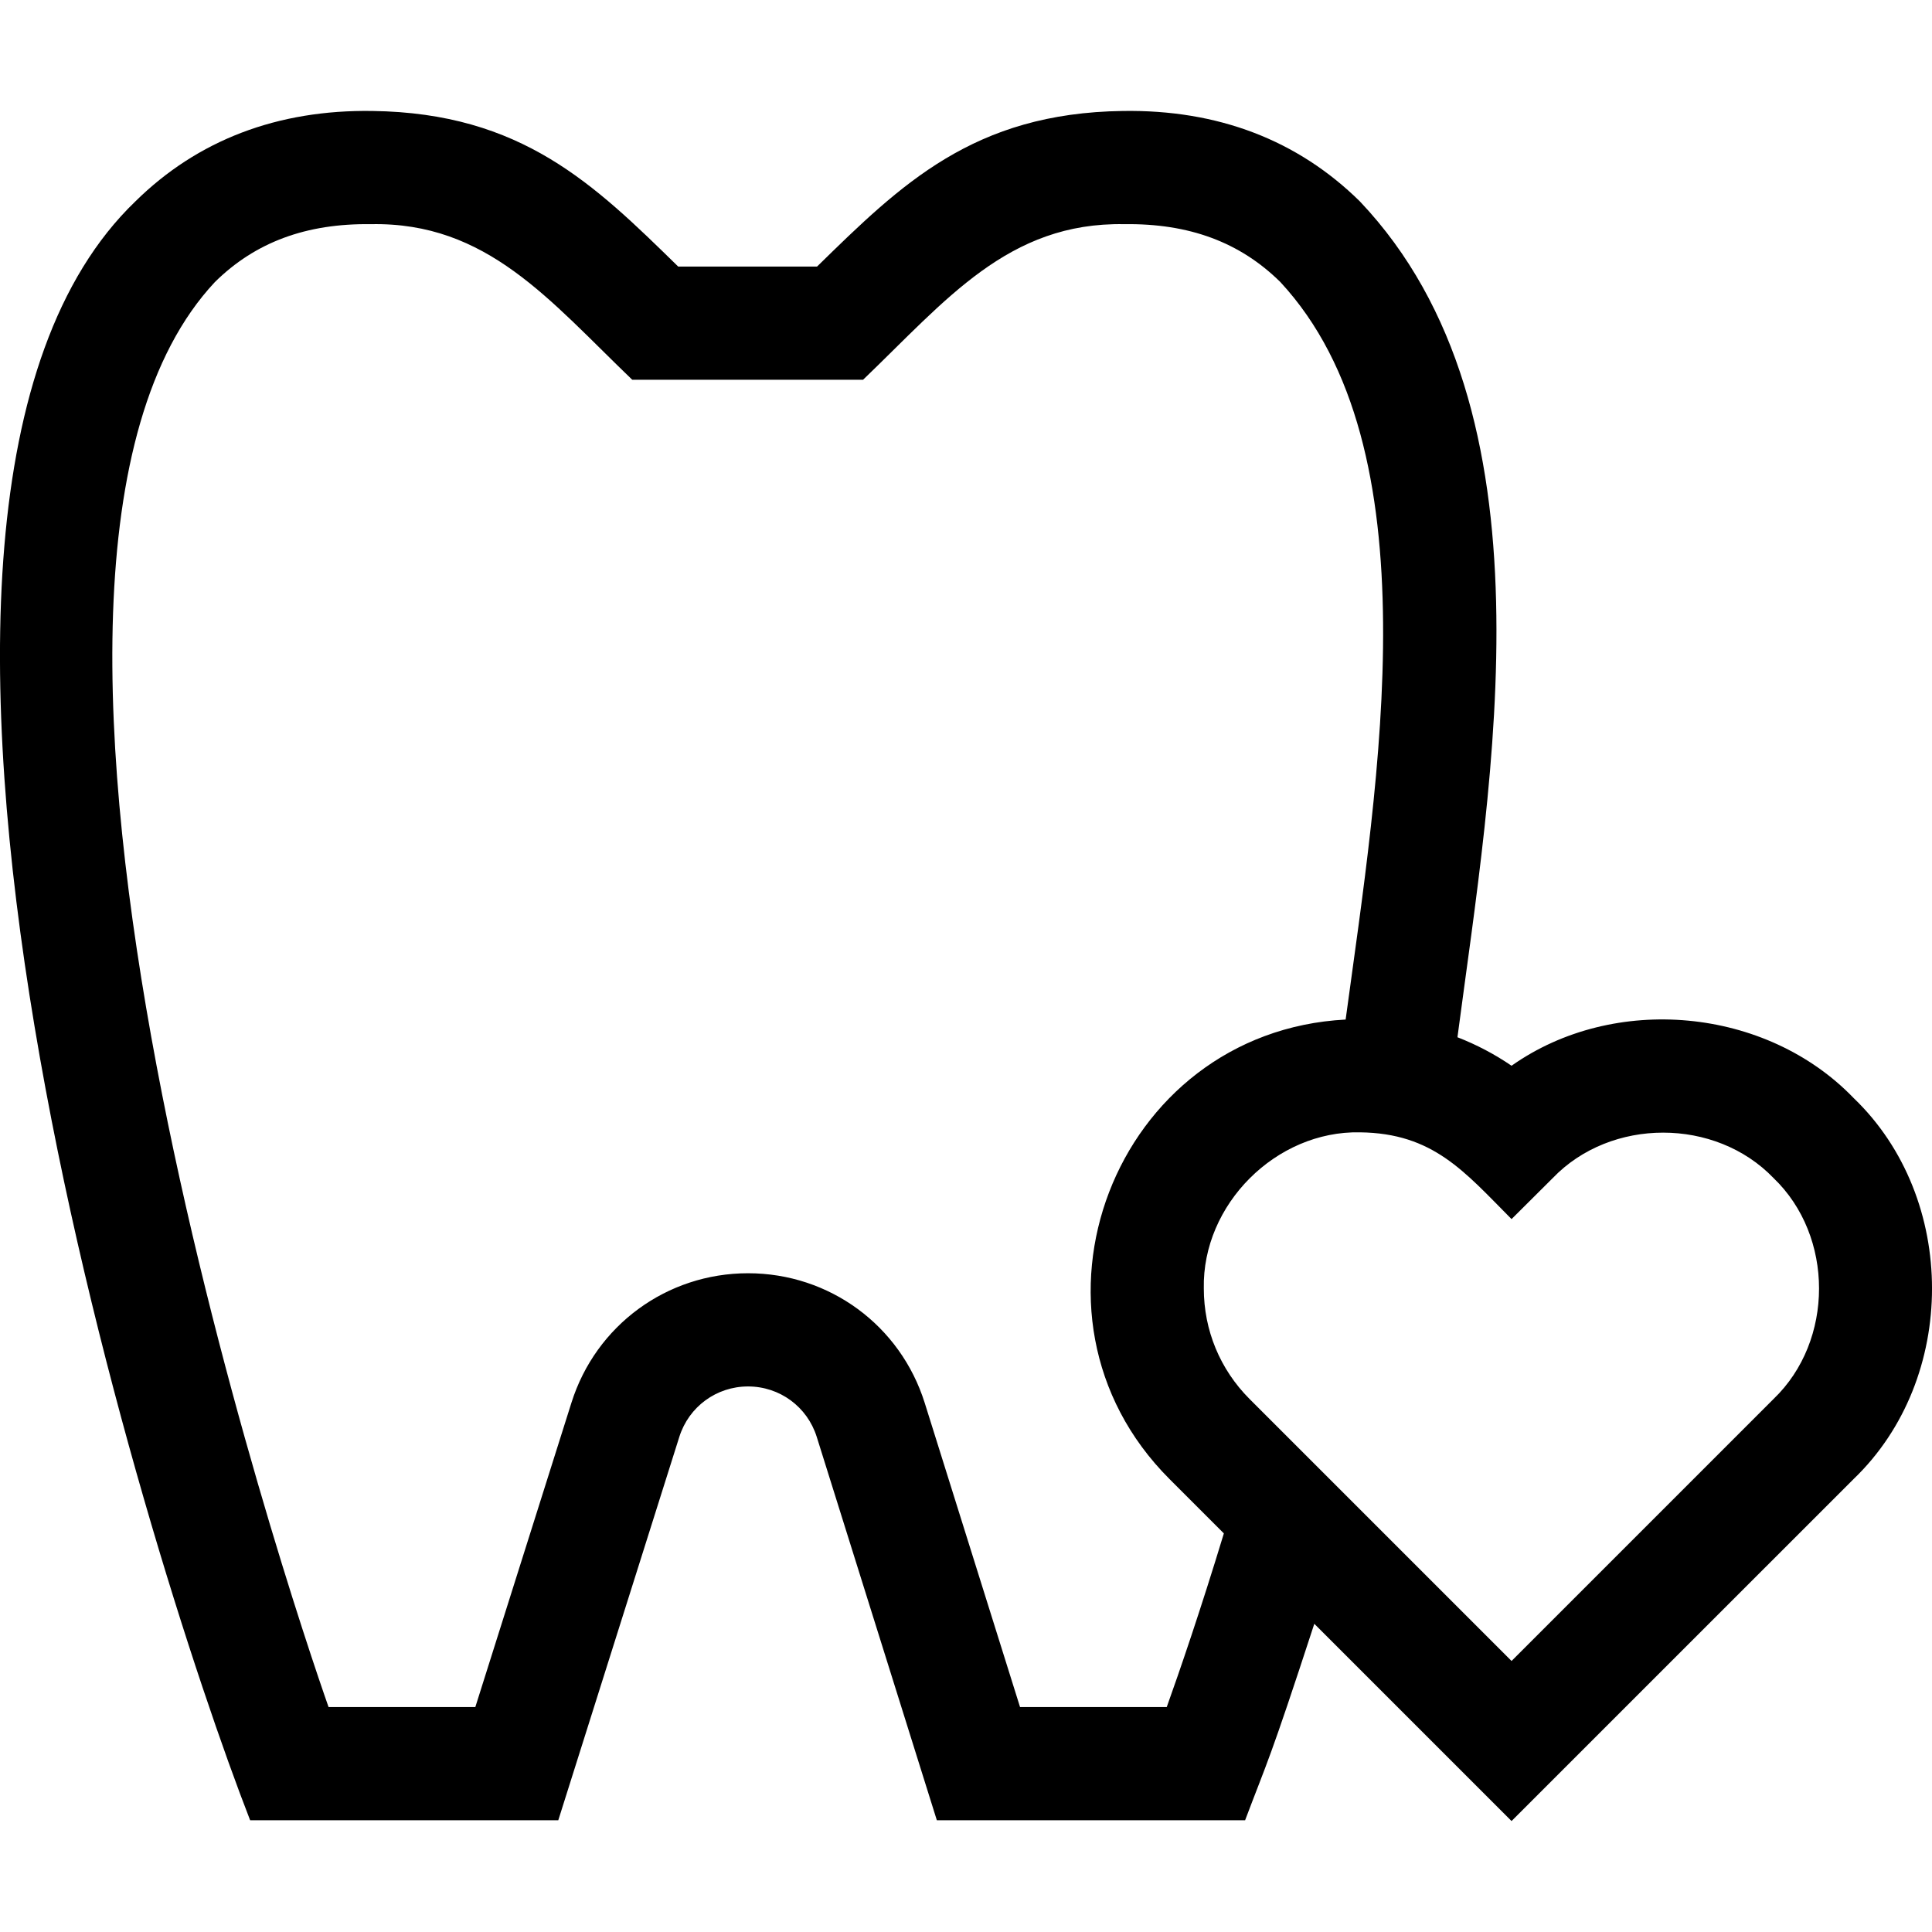 <svg xmlns="http://www.w3.org/2000/svg" viewBox="0 0 32 32"><g fill="none" class="nc-icon-wrapper"><g clip-path="url(#1742288023437-7294480_clip0_348_2963)"><path d="M30.702 18.187C29.252 16.681 26.734 16.453 25.036 17.652C24.755 17.46 24.454 17.302 24.14 17.18C24.702 12.905 25.823 6.814 22.524 3.336C21.493 2.32 20.172 1.813 18.596 1.838C16.124 1.872 14.926 3.052 13.533 4.415H11.233C9.84 3.052 8.642 1.872 6.17 1.838C4.597 1.814 3.273 2.32 2.242 3.336C-3.035 8.405 2.431 25.756 4.143 30.149H9.247L11.252 23.798C11.41 23.299 11.867 22.964 12.39 22.964C12.914 22.964 13.371 23.3 13.528 23.8L15.517 30.149H20.623C20.999 29.153 21.02 29.191 21.769 26.895L25.036 30.162L30.702 24.497C32.433 22.836 32.433 19.847 30.702 18.187ZM19.325 28.274H16.895L15.317 23.239C14.914 21.953 13.738 21.089 12.39 21.089C11.045 21.089 9.869 21.951 9.465 23.233L7.873 28.274H5.442C4.853 26.603 -0.939 9.478 3.559 4.672C4.228 4.011 5.075 3.698 6.144 3.713C8.065 3.676 9.096 4.969 10.472 6.29H14.295C15.672 4.969 16.7 3.677 18.622 3.713C19.693 3.698 20.538 4.011 21.207 4.672C23.762 7.427 22.828 12.903 22.288 16.887C18.45 17.088 16.65 21.778 19.37 24.497L20.271 25.398C19.881 26.681 19.537 27.682 19.325 28.274ZM29.376 23.171L25.036 27.511L20.696 23.171C20.208 22.682 19.939 22.033 19.939 21.342C19.91 19.951 21.135 18.726 22.525 18.755C23.738 18.769 24.253 19.404 25.036 20.192L25.718 19.513C26.681 18.509 28.413 18.509 29.376 19.513C30.38 20.475 30.38 22.208 29.376 23.171Z" fill="currentColor"></path></g><defs><clipPath><path fill="currentColor" d="M0 0H32V32H0z"></path></clipPath></defs></g></svg>
